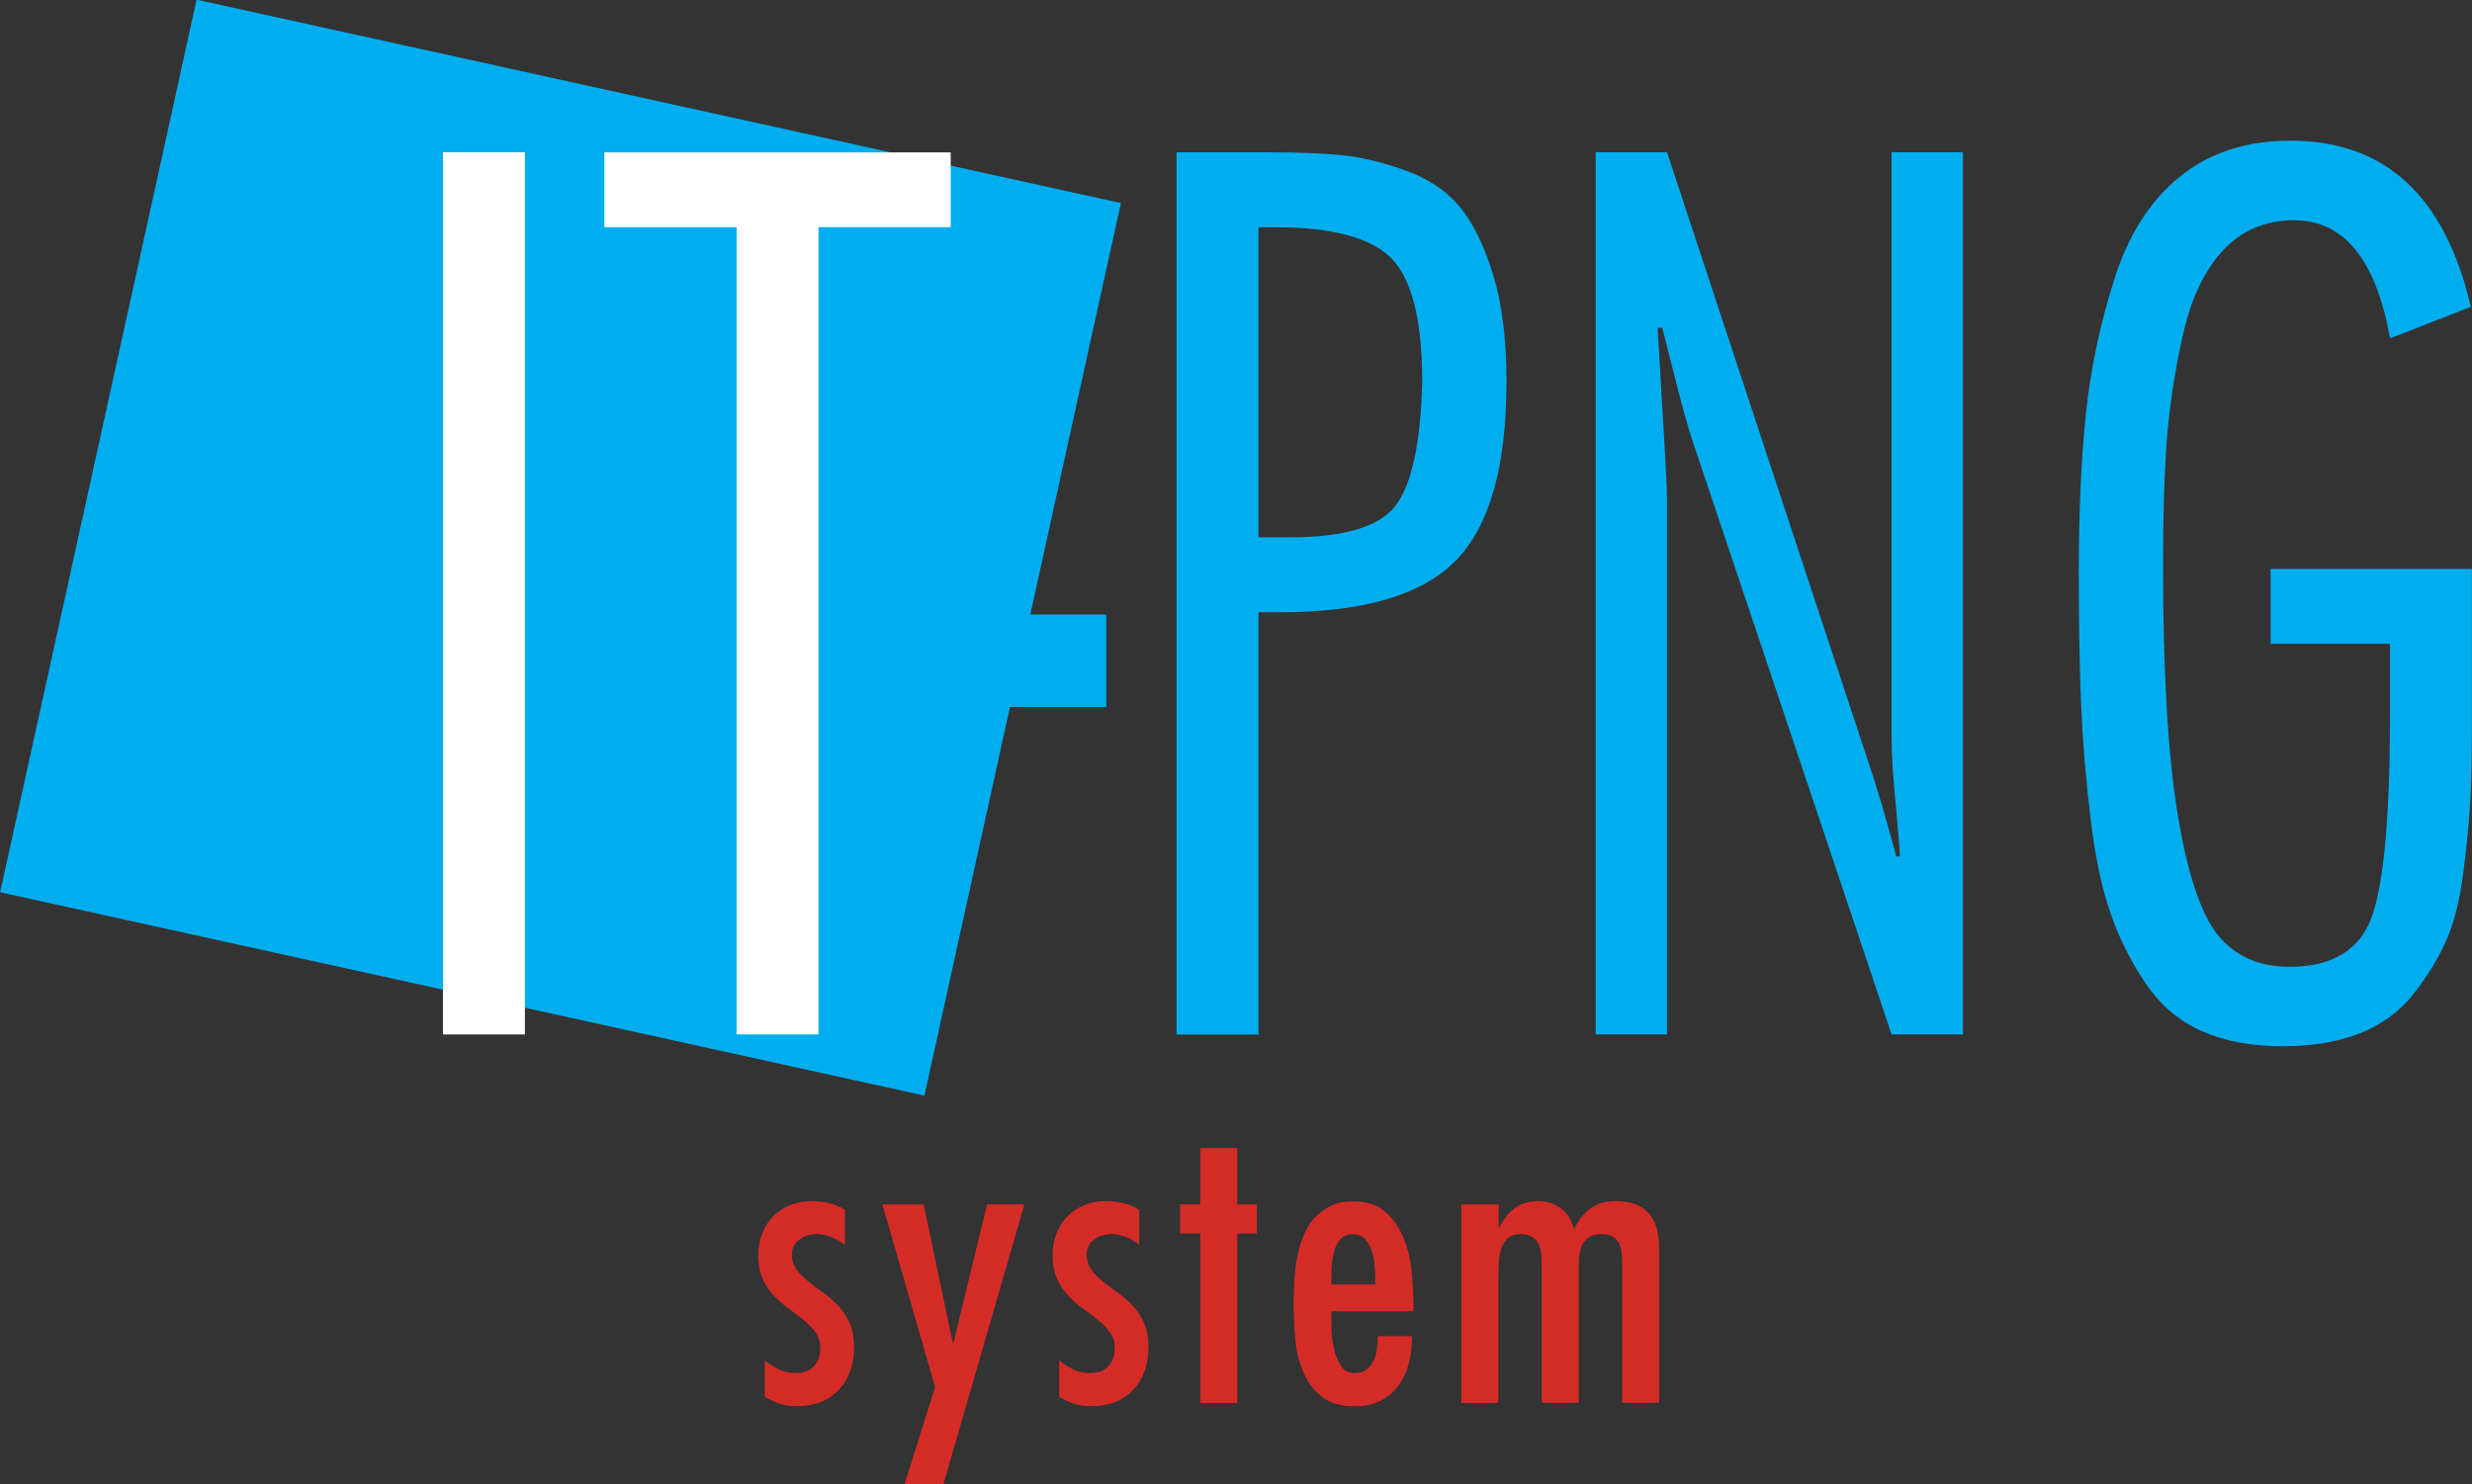 <svg viewBox="0 0 191.87 115.23" xmlns="http://www.w3.org/2000/svg"><rect x="0" y="0" width="191.87" height="115.23" fill="#333333" stroke="none"/><path d="m8.02 5.81h70.92v73.43h-70.92z" fill="#00aeef" transform="matrix(.215 -.977 .977 .215 -7.39 75.85)"/><g fill="#d52b27"><path d="m65.55 96.63c-.29-.24-.63-.44-1.02-.6-.4-.15-.77-.23-1.11-.23-.53 0-.99.14-1.38.43s-.58.69-.58 1.22c.02.43.15.8.38 1.12s.53.62.89.9c.36.29.74.58 1.16.87s.8.63 1.16 1.01.65.82.89 1.34c.23.52.35 1.14.35 1.88 0 1.36-.39 2.47-1.18 3.31-.79.85-1.87 1.27-3.25 1.27-.51 0-.95-.06-1.31-.17-.37-.11-.76-.3-1.19-.56v-2.81c.37.29.73.52 1.1.7s.79.28 1.28.28c.63 0 1.11-.18 1.44-.54s.49-.83.49-1.42c0-.45-.12-.84-.35-1.18s-.53-.65-.9-.95c-.37-.29-.75-.59-1.16-.88s-.79-.63-1.16-1.01-.67-.82-.9-1.33-.35-1.12-.35-1.83c0-.61.1-1.18.31-1.69.2-.52.48-.96.84-1.33s.79-.66 1.3-.87 1.07-.32 1.68-.32c.49 0 .94.05 1.36.15s.83.27 1.24.52v2.72z"/><path d="m71.69 93.49 2.26 10.75h.06l2.6-10.75h2.9l-6.29 21.75h-3.02l2.38-7.57-4.09-14.17h3.21z"/><path d="m88.42 96.63c-.29-.24-.63-.44-1.02-.6-.4-.15-.77-.23-1.12-.23-.53 0-.99.14-1.37.43-.39.29-.58.69-.58 1.22.02.43.15.8.38 1.12s.53.62.88.9c.36.29.74.58 1.16.87s.8.63 1.16 1.01.65.82.88 1.34.35 1.14.35 1.88c0 1.36-.39 2.47-1.18 3.31-.78.85-1.87 1.27-3.25 1.27-.51 0-.95-.06-1.31-.17-.37-.11-.76-.3-1.19-.56v-2.81c.37.29.73.52 1.1.7s.79.28 1.28.28c.63 0 1.11-.18 1.44-.54s.49-.83.49-1.42c0-.45-.12-.84-.35-1.18s-.53-.65-.9-.95c-.37-.29-.75-.59-1.16-.88s-.79-.63-1.16-1.01-.67-.82-.9-1.33-.35-1.12-.35-1.83c0-.61.1-1.18.3-1.69s.48-.96.84-1.33.79-.66 1.3-.87 1.07-.32 1.68-.32c.49 0 .94.05 1.36.15s.83.27 1.24.52z"/><path d="m96.03 89.12v4.37h1.53v2.26h-1.53v13.16h-2.87v-13.16h-1.56v-2.26h1.56v-4.37z"/><path d="m103.33 101.76c0 .33 0 .76.02 1.3 0 .54.07 1.07.18 1.59s.29.97.54 1.36c.24.39.6.58 1.07.58.39 0 .7-.09.93-.28s.42-.42.55-.7.22-.6.26-.93c.04-.34.06-.66.06-.96h2.66c0 .71-.08 1.39-.24 2.05s-.42 1.23-.78 1.74-.82.91-1.39 1.21-1.26.44-2.08.44c-1.08 0-1.93-.25-2.55-.76s-1.09-1.15-1.42-1.94c-.33-.78-.53-1.63-.61-2.55s-.12-1.78-.12-2.6c0-.53.02-1.09.04-1.69.03-.6.1-1.2.2-1.8s.25-1.18.46-1.72c.2-.55.48-1.03.83-1.45s.77-.75 1.27-1.01c.5-.25 1.11-.38 1.82-.38 1.04 0 1.87.27 2.49.81s1.09 1.22 1.42 2.03.54 1.69.63 2.63.14 1.8.14 2.6v.46h-6.35zm3.42-2.05c0-.31 0-.68-.03-1.11-.02-.44-.08-.87-.18-1.28-.1-.42-.28-.77-.52-1.07s-.58-.44-1.01-.44c-.45 0-.79.15-1.02.44s-.4.65-.49 1.07-.14.85-.15 1.28c-.01.44-.02.81-.02 1.11z"/><path d="m116.28 95.38h.06c.29-.65.68-1.17 1.18-1.56s1.12-.58 1.85-.58c.69 0 1.29.19 1.79.57s.83.9.99 1.57h.06c.3-.67.72-1.2 1.24-1.57.52-.38 1.17-.57 1.94-.57.67 0 1.23.1 1.66.29s.79.46 1.04.79.43.73.54 1.19c.1.46.15.94.15 1.45v11.94h-2.87v-10.81c0-.29-.02-.57-.04-.84-.03-.28-.1-.52-.21-.73s-.27-.39-.47-.52c-.21-.13-.48-.2-.82-.2-.51 0-.89.11-1.15.32-.25.21-.43.48-.53.81s-.15.68-.15 1.07v10.9h-2.87v-10.47c0-.31-.01-.62-.03-.93-.02-.32-.08-.6-.18-.84s-.26-.45-.49-.61c-.22-.16-.54-.24-.95-.24-.45 0-.79.11-1.02.34-.23.22-.4.5-.5.82-.1.33-.16.68-.17 1.07 0 .39-.03.74-.04 1.07v9.8h-2.87v-15.42h2.9v1.89z"/></g><path d="m40.74 11.82v68.48h-6.36v-68.48z" fill="#fff"/><path d="m73.79 11.82v5.81h-10.26v62.67h-6.36v-62.66h-10.26v-5.81h26.88z" fill="#fff"/><path d="m71.7 54.88v-7.18h14.17v7.18z" fill="#00aeef"/><path d="m97.68 80.31h-6.36v-68.49h7.08c2.36 0 4.28.08 5.77.23 1.48.15 3.12.54 4.91 1.18 1.78.64 3.19 1.58 4.22 2.82s1.89 3 2.59 5.27 1.04 5.04 1.04 8.31c0 6.6-1.32 11.23-3.95 13.9s-7.19 4-13.67 4h-1.63v32.79zm0-62.67v24.07h2.45c4.24 0 6.98-.83 8.22-2.5 1.24-1.66 1.92-4.86 2.04-9.58 0-4.72-.79-7.9-2.36-9.54-1.58-1.63-4.6-2.45-9.08-2.45z" fill="#00aeef"/><path d="m152.36 11.82v68.48h-5.54l-15.44-46.05c-.36-1.09-.82-2.71-1.36-4.86s-.88-3.47-1-3.95h-.36c.48 7.93.73 12.35.73 13.26v41.6h-5.54v-68.48h5.54l15.71 47.59c.54 1.57 1.24 3.94 2.09 7.08h.27c0-.48-.11-1.83-.32-4.04s-.32-3.89-.32-5.04v-45.59z" fill="#00aeef"/><path d="m176.24 49.97v-5.81h15.62v12.62c0 2.24-.04 4.12-.14 5.63-.09 1.51-.27 3.33-.54 5.45s-.73 3.88-1.36 5.27c-.64 1.39-1.48 2.76-2.54 4.09s-2.44 2.33-4.13 3c-1.7.67-3.69 1-6 1s-4.42-.38-6.17-1.14c-1.76-.76-3.21-1.97-4.36-3.63s-2.08-3.48-2.77-5.45c-.7-1.97-1.23-4.47-1.59-7.49-.36-3.03-.61-5.95-.73-8.76-.12-2.82-.18-6.25-.18-10.31 0-4.66.18-8.73.54-12.22.36-3.48 1.09-6.96 2.18-10.44s2.78-6.16 5.09-8.04c2.3-1.88 5.18-2.82 8.63-2.82 7.33 0 11.99 4.3 13.99 12.9l-6.27 2.45c-1.09-6.11-3.57-9.17-7.45-9.17-2.24 0-4.09.79-5.54 2.36-1.45 1.58-2.5 3.81-3.13 6.72-.64 2.91-1.04 5.66-1.23 8.27-.18 2.6-.27 5.75-.27 9.45 0 8.29.38 14.74 1.14 19.34s1.8 7.72 3.13 9.36c1.33 1.63 3.18 2.45 5.54 2.45 3.39 0 5.54-1.35 6.45-4.04s1.36-7.98 1.36-15.85v-5.18h-9.26z" fill="#00aeef"/></svg>